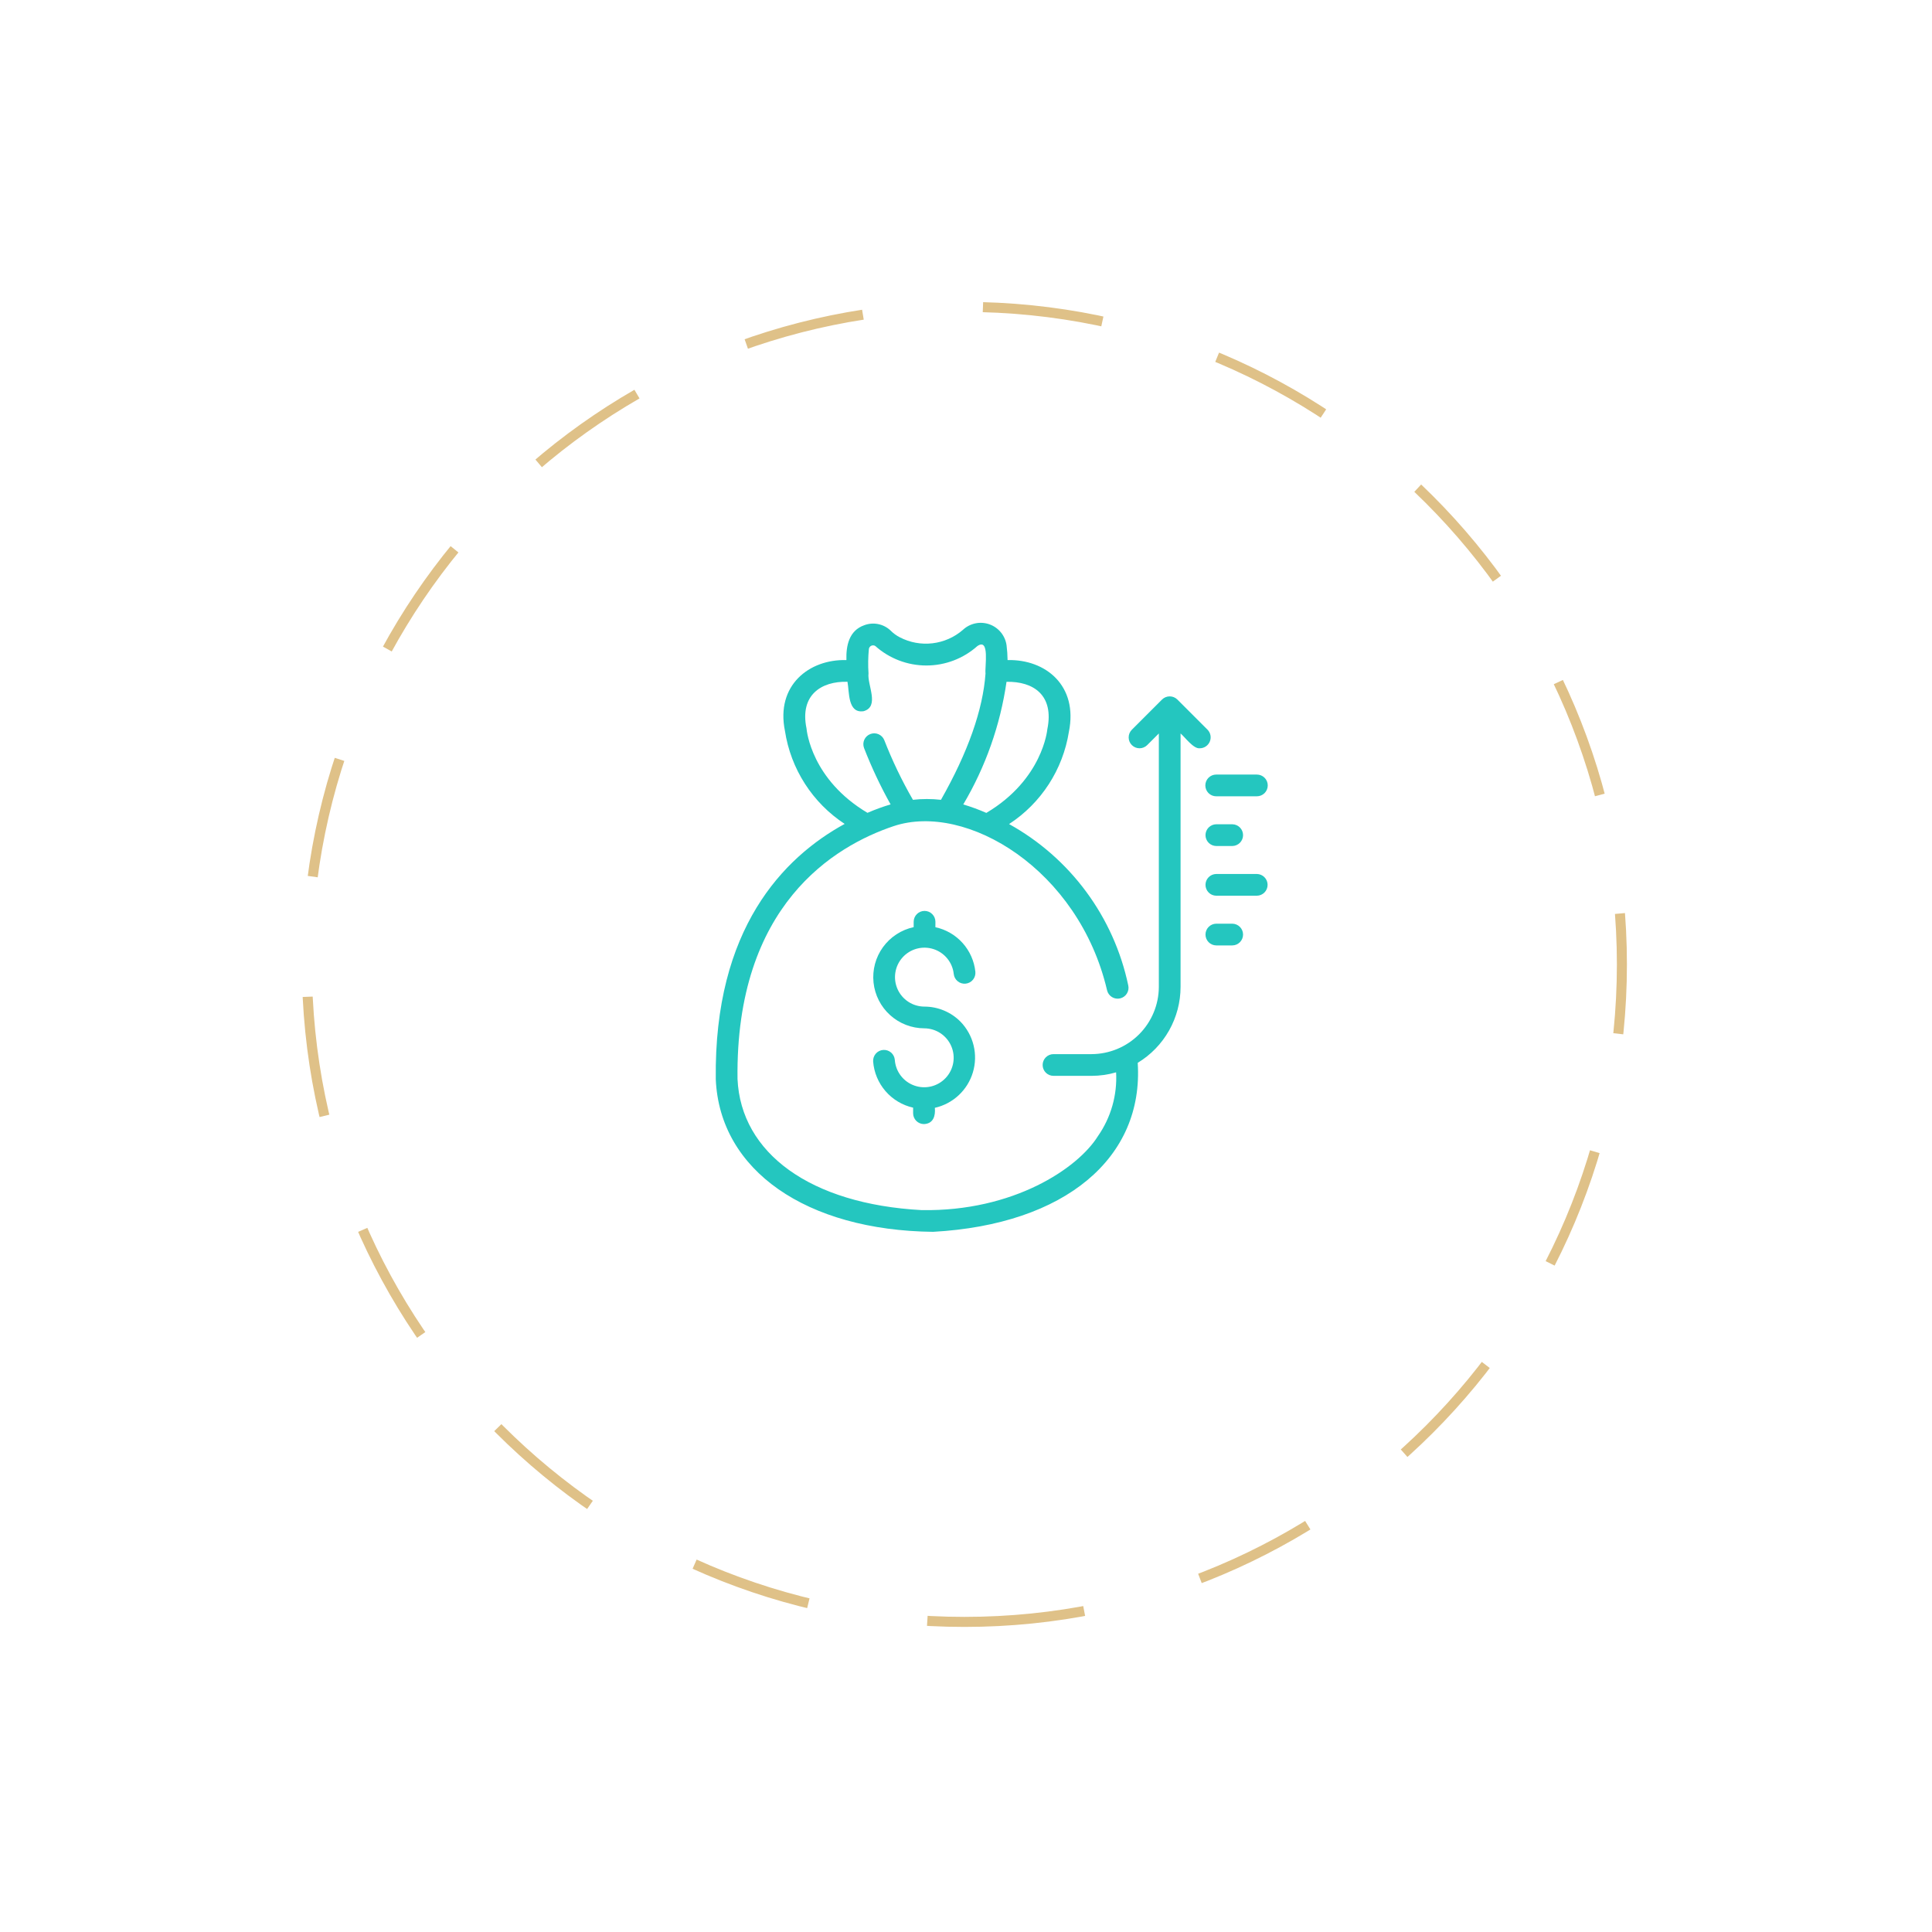 <svg width="150" height="150" viewBox="0 0 150 150" fill="none" xmlns="http://www.w3.org/2000/svg">
<g clip-path="url(#clip0_196130_14801)">
<g filter="url(#filter0_d_196130_14801)">
<path d="M74.876 125.924C103.069 125.924 125.924 103.069 125.924 74.876C125.924 46.683 103.069 23.828 74.876 23.828C46.683 23.828 23.828 46.683 23.828 74.876C23.828 103.069 46.683 125.924 74.876 125.924Z" stroke="#DFC188" stroke-width="0.779" stroke-dasharray="9.35 9.35"/>
</g>
<path d="M71.734 87.273C72.464 87.245 72.639 86.637 72.582 86.011C73.276 85.855 73.915 85.517 74.434 85.032C74.954 84.547 75.334 83.932 75.537 83.251C75.74 82.57 75.758 81.847 75.588 81.157C75.419 80.467 75.069 79.834 74.574 79.324C74.207 78.953 73.77 78.658 73.288 78.457C72.806 78.255 72.289 78.152 71.767 78.152C71.325 78.15 70.893 78.021 70.523 77.779C70.154 77.538 69.862 77.194 69.683 76.79C69.504 76.386 69.446 75.939 69.516 75.503C69.586 75.066 69.78 74.66 70.076 74.332C70.372 74.004 70.757 73.768 71.184 73.654C71.61 73.54 72.061 73.552 72.481 73.689C72.901 73.825 73.273 74.08 73.551 74.423C73.83 74.766 74.003 75.183 74.049 75.622C74.073 75.844 74.184 76.048 74.358 76.188C74.532 76.328 74.754 76.394 74.976 76.37C75.198 76.347 75.402 76.237 75.543 76.063C75.683 75.89 75.75 75.668 75.727 75.446C75.64 74.616 75.293 73.835 74.736 73.214C74.179 72.593 73.44 72.164 72.624 71.988L72.626 71.557C72.623 71.335 72.533 71.123 72.376 70.967C72.218 70.811 72.006 70.723 71.784 70.723C71.563 70.722 71.35 70.809 71.191 70.964C71.033 71.119 70.942 71.33 70.938 71.552L70.937 71.983C69.979 72.189 69.131 72.742 68.555 73.535C67.98 74.329 67.719 75.307 67.821 76.282C67.924 77.256 68.383 78.159 69.11 78.815C69.838 79.472 70.782 79.837 71.762 79.839C72.207 79.841 72.643 79.972 73.014 80.217C73.386 80.462 73.678 80.81 73.855 81.219C74.032 81.628 74.085 82.079 74.009 82.518C73.933 82.957 73.73 83.364 73.426 83.689C73.122 84.014 72.73 84.244 72.297 84.35C71.865 84.455 71.41 84.432 70.991 84.283C70.571 84.135 70.204 83.867 69.934 83.512C69.665 83.158 69.504 82.732 69.473 82.288C69.454 82.067 69.35 81.862 69.181 81.718C69.013 81.574 68.794 81.501 68.573 81.517C68.352 81.533 68.146 81.635 67.999 81.801C67.853 81.968 67.778 82.185 67.79 82.407C67.854 83.259 68.191 84.069 68.75 84.715C69.309 85.362 70.061 85.812 70.895 85.999L70.894 86.426C70.893 86.65 70.981 86.865 71.138 87.024C71.296 87.183 71.51 87.272 71.734 87.273Z" fill="#24C6BF"/>
<path d="M93.755 56.656L91.412 54.313C91.334 54.234 91.241 54.172 91.138 54.13C91.036 54.087 90.926 54.066 90.816 54.066C90.705 54.066 90.595 54.087 90.493 54.13C90.39 54.172 90.297 54.234 90.219 54.313L87.876 56.656C87.717 56.814 87.629 57.029 87.629 57.253C87.629 57.476 87.717 57.691 87.876 57.849C88.034 58.007 88.249 58.096 88.472 58.096C88.696 58.096 88.91 58.007 89.069 57.849L89.972 56.946V76.621C89.967 78.004 89.416 79.329 88.438 80.307C87.46 81.285 86.134 81.837 84.751 81.842H81.794C81.57 81.842 81.356 81.931 81.197 82.089C81.039 82.247 80.95 82.462 80.95 82.685C80.95 82.909 81.039 83.124 81.197 83.282C81.356 83.44 81.57 83.529 81.794 83.529H84.751C85.395 83.528 86.036 83.436 86.654 83.256C86.751 85.023 86.251 86.771 85.236 88.219C83.687 90.703 78.687 94.072 71.557 93.953C62.917 93.484 57.523 89.532 57.261 83.776C57.088 70.278 64.786 65.679 69.391 64.138C75.029 62.262 83.766 67.518 85.953 76.89C85.979 76.998 86.026 77.1 86.091 77.189C86.156 77.279 86.239 77.355 86.333 77.413C86.427 77.471 86.532 77.51 86.642 77.527C86.751 77.544 86.863 77.54 86.971 77.514C87.079 77.488 87.18 77.441 87.27 77.376C87.36 77.311 87.436 77.229 87.493 77.135C87.551 77.04 87.59 76.935 87.608 76.826C87.625 76.716 87.621 76.604 87.595 76.497C87.04 73.869 85.927 71.391 84.331 69.232C82.735 67.072 80.693 65.281 78.344 63.98C79.575 63.177 80.624 62.125 81.424 60.892C82.224 59.659 82.757 58.272 82.988 56.82C83.719 53.233 81.179 51.176 78.228 51.248C78.224 50.863 78.197 50.48 78.149 50.098C78.097 49.73 77.945 49.384 77.709 49.097C77.474 48.81 77.164 48.593 76.814 48.47C76.463 48.347 76.086 48.322 75.722 48.4C75.359 48.477 75.024 48.652 74.754 48.907C74.089 49.482 73.266 49.843 72.393 49.945C71.52 50.047 70.636 49.884 69.857 49.478C69.593 49.342 69.352 49.166 69.143 48.954C68.876 48.7 68.542 48.527 68.181 48.454C67.82 48.381 67.445 48.411 67.101 48.542C65.922 48.954 65.68 50.127 65.716 51.248C62.817 51.17 60.22 53.212 60.943 56.747C61.166 58.208 61.694 59.606 62.493 60.85C63.291 62.094 64.343 63.157 65.579 63.968C60.832 66.565 55.423 72.093 55.573 83.798C55.88 90.882 62.618 95.527 72.441 95.639C82.73 95.07 88.813 89.872 88.332 82.517C89.347 81.903 90.186 81.038 90.768 80.005C91.351 78.972 91.658 77.807 91.659 76.621V56.946C91.994 57.221 92.662 58.163 93.159 58.096C93.325 58.094 93.486 58.043 93.623 57.95C93.76 57.856 93.867 57.725 93.93 57.572C93.993 57.419 94.011 57.251 93.98 57.088C93.949 56.925 93.871 56.775 93.755 56.656ZM81.314 56.62C81.311 56.659 80.959 60.513 76.579 63.114C75.996 62.858 75.398 62.638 74.788 62.456C76.519 59.533 77.661 56.298 78.146 52.935C80.242 52.895 81.855 53.973 81.314 56.62ZM62.616 56.547C62.085 53.974 63.75 52.877 65.798 52.933C65.948 53.727 65.807 55.401 67.048 55.217C68.323 54.862 67.32 53.16 67.431 52.278C67.389 51.649 67.398 51.018 67.459 50.391C67.466 50.337 67.486 50.285 67.518 50.241C67.55 50.197 67.593 50.161 67.642 50.137C67.691 50.113 67.745 50.102 67.8 50.105C67.855 50.108 67.908 50.124 67.954 50.152C69.044 51.128 70.454 51.668 71.916 51.669C73.379 51.671 74.79 51.134 75.882 50.161C76.867 49.488 76.449 51.774 76.515 52.293C76.314 55.112 75.15 58.409 73.056 62.098C72.333 62.016 71.603 62.015 70.88 62.097C70.022 60.611 69.279 59.063 68.656 57.465C68.574 57.259 68.414 57.094 68.211 57.005C68.008 56.917 67.778 56.911 67.572 56.991C67.365 57.07 67.197 57.227 67.105 57.429C67.014 57.631 67.005 57.86 67.081 58.068C67.667 59.576 68.356 61.041 69.145 62.453C68.534 62.635 67.935 62.854 67.35 63.108C63.019 60.532 62.639 56.776 62.616 56.547Z" fill="#24C6BF"/>
<path d="M93.582 60.98C93.582 61.091 93.604 61.201 93.646 61.303C93.689 61.406 93.751 61.499 93.829 61.577C93.907 61.656 94 61.718 94.103 61.76C94.205 61.803 94.315 61.824 94.426 61.824H97.584C97.808 61.824 98.022 61.735 98.181 61.577C98.339 61.419 98.428 61.204 98.428 60.98C98.428 60.757 98.339 60.542 98.181 60.384C98.022 60.226 97.808 60.137 97.584 60.137H94.426C94.315 60.137 94.205 60.158 94.103 60.201C94 60.243 93.907 60.305 93.829 60.384C93.751 60.462 93.689 60.555 93.646 60.657C93.604 60.76 93.582 60.87 93.582 60.98Z" fill="#24C6BF"/>
<path d="M94.426 63.996C94.204 63.999 93.992 64.09 93.837 64.247C93.681 64.405 93.594 64.618 93.594 64.84C93.594 65.062 93.681 65.274 93.837 65.432C93.992 65.59 94.204 65.68 94.426 65.684H95.679C95.901 65.68 96.112 65.59 96.268 65.432C96.424 65.274 96.511 65.062 96.511 64.84C96.511 64.618 96.424 64.405 96.268 64.247C96.112 64.09 95.901 63.999 95.679 63.996H94.426Z" fill="#24C6BF"/>
<path d="M97.584 67.856H94.426C94.204 67.859 93.992 67.949 93.837 68.107C93.681 68.265 93.594 68.478 93.594 68.699C93.594 68.921 93.681 69.134 93.837 69.292C93.992 69.45 94.204 69.54 94.426 69.543H97.584C97.806 69.54 98.017 69.45 98.173 69.292C98.329 69.134 98.416 68.921 98.416 68.699C98.416 68.478 98.329 68.265 98.173 68.107C98.017 67.949 97.806 67.859 97.584 67.856Z" fill="#24C6BF"/>
<path d="M95.679 71.715H94.426C94.204 71.718 93.992 71.808 93.837 71.966C93.681 72.124 93.594 72.337 93.594 72.559C93.594 72.78 93.681 72.993 93.837 73.151C93.992 73.309 94.204 73.399 94.426 73.402H95.679C95.901 73.399 96.112 73.309 96.268 73.151C96.424 72.993 96.511 72.78 96.511 72.559C96.511 72.337 96.424 72.124 96.268 71.966C96.112 71.808 95.901 71.718 95.679 71.715Z" fill="#24C6BF"/>
</g>
<defs>
<filter id="filter0_d_196130_14801" x="0.057" y="0.057" width="149.636" height="149.638" filterUnits="userSpaceOnUse" color-interpolation-filters="sRGB">
<feFlood flood-opacity="0" result="BackgroundImageFix"/>
<feColorMatrix in="SourceAlpha" type="matrix" values="0 0 0 0 0 0 0 0 0 0 0 0 0 0 0 0 0 0 127 0" result="hardAlpha"/>
<feOffset/>
<feGaussianBlur stdDeviation="11.69"/>
<feComposite in2="hardAlpha" operator="out"/>
<feColorMatrix type="matrix" values="0 0 0 0 1 0 0 0 0 0.933 0 0 0 0 0.792 0 0 0 1 0"/>
<feBlend mode="normal" in2="BackgroundImageFix" result="effect1_dropShadow_196130_14801"/>
<feBlend mode="normal" in="SourceGraphic" in2="effect1_dropShadow_196130_14801" result="shape"/>
</filter>
<clipPath id="clip0_196130_14801">
<rect width="150" height="150" fill="white"/>
</clipPath>
</defs>
</svg>
